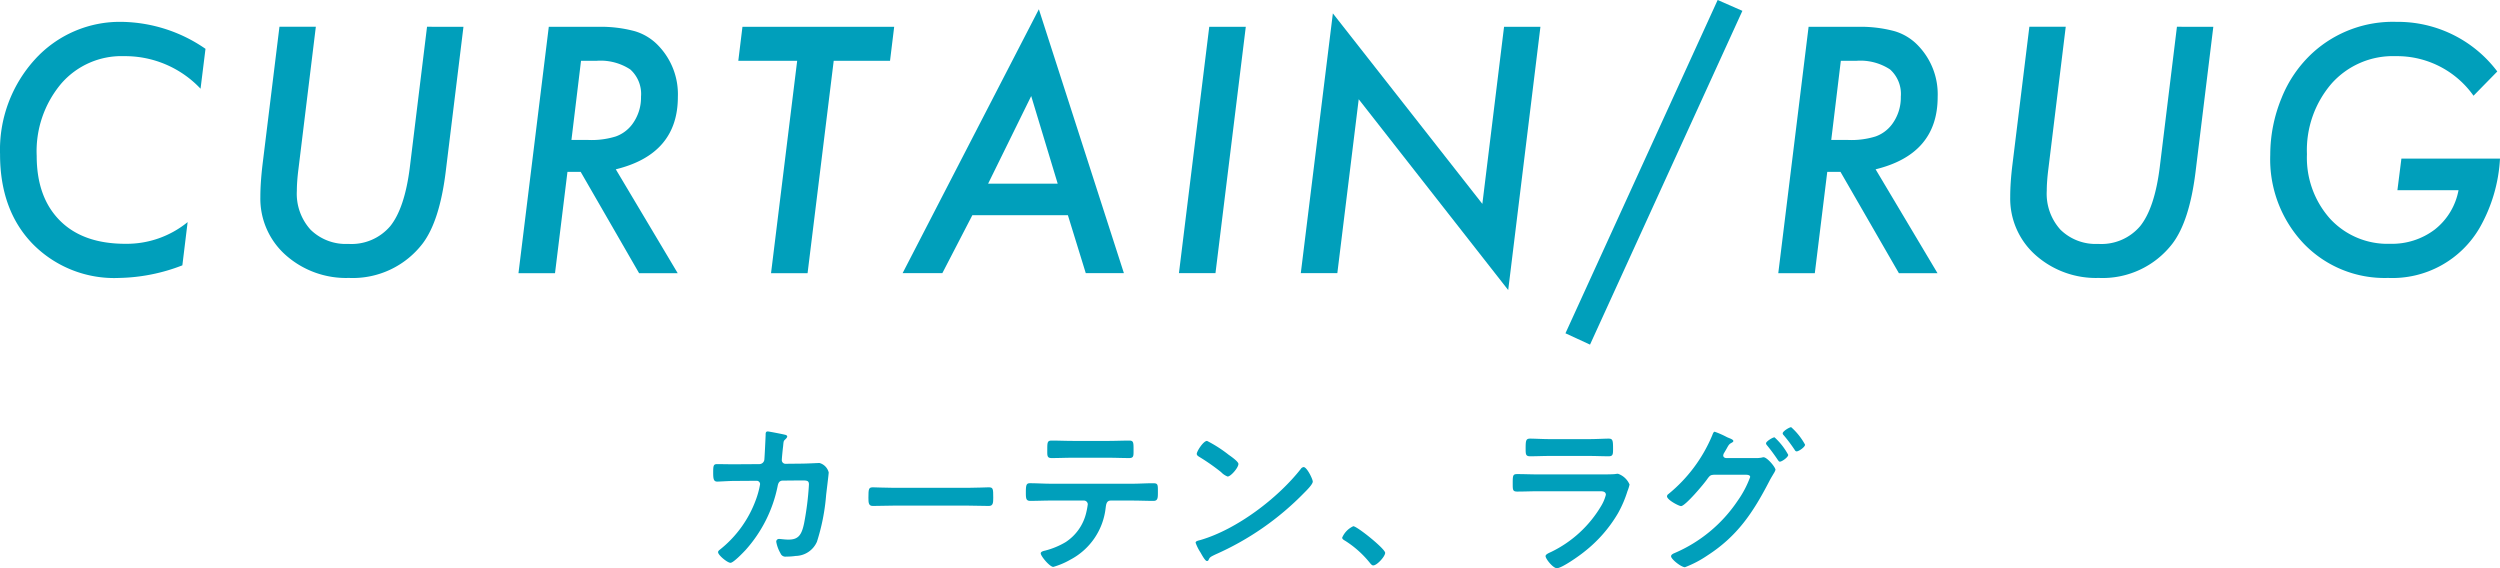 <svg xmlns="http://www.w3.org/2000/svg" width="306.043" height="69.558" viewBox="0 0 306.043 69.558">
  <g id="グループ_17" data-name="グループ 17" transform="translate(-783.994 -1491.473)">
    <g id="グループ_15" data-name="グループ 15">
      <g id="グループ_14" data-name="グループ 14">
        <path id="パス_22" data-name="パス 22" d="M809.15,1497.45l-.605,4.883a12.681,12.681,0,0,0-9.356-3.985,9.746,9.746,0,0,0-7.734,3.4,12.854,12.854,0,0,0-2.969,8.808q0,5.079,2.852,7.93,2.83,2.832,8.007,2.832a11.8,11.8,0,0,0,7.618-2.656l-.645,5.293a22.4,22.4,0,0,1-7.754,1.543A13.991,13.991,0,0,1,788,1521.336q-4-4.121-4-10.976a16.439,16.439,0,0,1,4.258-11.6,14.038,14.038,0,0,1,10.742-4.609A18.457,18.457,0,0,1,809.15,1497.45Z" fill="#009fbb"/>
        <path id="パス_23" data-name="パス 23" d="M840.729,1494.754l-2.187,17.852q-.744,5.9-2.774,8.633a10.771,10.771,0,0,1-9.062,4.258,11.116,11.116,0,0,1-7.754-2.813,9.235,9.235,0,0,1-3.086-7.07q0-.9.068-1.9t.2-2.109l2.07-16.856h4.454l-2.129,17.422q-.1.781-.147,1.446c-.033.442-.049.853-.049,1.23a6.542,6.542,0,0,0,1.68,4.746,6.149,6.149,0,0,0,4.609,1.738,6.225,6.225,0,0,0,5.157-2.187q1.758-2.207,2.383-7.168l2.109-17.227Z" fill="#009fbb"/>
        <path id="パス_24" data-name="パス 24" d="M859.378,1512.2l7.578,12.715H862.23l-7.149-12.4H853.46l-1.523,12.4h-4.473l3.711-30.157h5.918a16.005,16.005,0,0,1,4.59.528,6.516,6.516,0,0,1,2.93,1.8,8.574,8.574,0,0,1,2.363,6.25Q866.976,1510.34,859.378,1512.2Zm-4.258-13.281-1.172,9.687H856a9.946,9.946,0,0,0,3.379-.43,4.338,4.338,0,0,0,1.992-1.464,5.477,5.477,0,0,0,1.094-3.4,4.022,4.022,0,0,0-1.318-3.34,6.627,6.627,0,0,0-4.151-1.054Z" fill="#009fbb"/>
        <path id="パス_25" data-name="パス 25" d="M886.055,1498.915l-3.2,26h-4.473l3.2-26h-7.207l.508-4.161h18.574l-.508,4.161Z" fill="#009fbb"/>
        <path id="パス_26" data-name="パス 26" d="M903.024,1517.821l-3.671,7.09h-4.864l16.68-32.305,10.41,32.305h-4.668l-2.187-7.09Zm1.934-3.867h8.516l-3.243-10.723Z" fill="#009fbb"/>
        <path id="パス_27" data-name="パス 27" d="M936.5,1494.754l-3.711,30.157h-4.473l3.711-30.157Z" fill="#009fbb"/>
        <path id="パス_28" data-name="パス 28" d="M972.569,1494.754l-3.945,32.227-18.3-23.359-2.617,21.289h-4.473l3.926-31.8,18.3,23.32,2.657-21.68Z" fill="#009fbb"/>
        <path id="パス_29" data-name="パス 29" d="M997.292,1492.8l-18.652,40.86-3.008-1.387,18.633-40.8Z" fill="#009fbb"/>
        <path id="パス_30" data-name="パス 30" d="M1013.6,1512.2l7.578,12.715h-4.727l-7.148-12.4h-1.621l-1.524,12.4h-4.472l3.711-30.157h5.918a16.005,16.005,0,0,1,4.59.528,6.508,6.508,0,0,1,2.929,1.8,8.574,8.574,0,0,1,2.364,6.25Q1021.2,1510.34,1013.6,1512.2Zm-4.258-13.281-1.172,9.687h2.051a9.95,9.95,0,0,0,3.379-.43,4.338,4.338,0,0,0,1.992-1.464,5.477,5.477,0,0,0,1.094-3.4,4.023,4.023,0,0,0-1.319-3.34,6.621,6.621,0,0,0-4.15-1.054Z" fill="#009fbb"/>
        <path id="パス_31" data-name="パス 31" d="M1054.942,1494.754l-2.187,17.852q-.742,5.9-2.774,8.633a10.77,10.77,0,0,1-9.062,4.258,11.118,11.118,0,0,1-7.754-2.813,9.236,9.236,0,0,1-3.086-7.07q0-.9.068-1.9t.206-2.109l2.07-16.856h4.453l-2.129,17.422q-.1.781-.146,1.446c-.033.442-.049.853-.049,1.23a6.541,6.541,0,0,0,1.679,4.746,6.15,6.15,0,0,0,4.61,1.738,6.224,6.224,0,0,0,5.156-2.187q1.758-2.207,2.383-7.168l2.109-17.227Z" fill="#009fbb"/>
        <path id="パス_32" data-name="パス 32" d="M1077.967,1510.887h12.07a19.185,19.185,0,0,1-2.461,8.418,12.358,12.358,0,0,1-11.25,6.192,13.716,13.716,0,0,1-10.352-4.239,15,15,0,0,1-4.062-10.82,18.291,18.291,0,0,1,1.387-6.973,15.111,15.111,0,0,1,3.828-5.547,14.571,14.571,0,0,1,10.215-3.769,15.241,15.241,0,0,1,12.363,6.074l-2.91,2.969a11.463,11.463,0,0,0-9.532-4.844,10.045,10.045,0,0,0-7.832,3.34,12.478,12.478,0,0,0-3.027,8.652,11.2,11.2,0,0,0,2.832,7.91,9.558,9.558,0,0,0,7.363,3.067,8.654,8.654,0,0,0,5.469-1.758,7.971,7.971,0,0,0,2.891-4.8h-7.481Z" fill="#009fbb"/>
      </g>
    </g>
    <g id="グループ_16" data-name="グループ 16">
      <path id="パス_33" data-name="パス 33" d="M876.961,1548.289a.62.62,0,0,0,.6-.52c.04-.4.14-2.541.16-3.021,0-.2-.02-.46.26-.46.12,0,1.88.34,2.08.4.12.02.3.08.3.22,0,.12-.14.26-.22.34-.24.22-.22.24-.28.86-.04.28-.16,1.481-.16,1.681a.446.446,0,0,0,.48.46l1.921-.02c.58,0,2.18-.08,2.2-.08a1.6,1.6,0,0,1,1.14,1.16c0,.2-.28,2.42-.319,2.8a25.147,25.147,0,0,1-1.121,5.681,2.9,2.9,0,0,1-2.6,1.74,7.714,7.714,0,0,1-1.16.08.632.632,0,0,1-.7-.4,4.264,4.264,0,0,1-.52-1.4.327.327,0,0,1,.36-.36c.2,0,.66.08,1.14.08,1.181,0,1.6-.54,1.9-1.961a35.875,35.875,0,0,0,.6-4.781c0-.54-.28-.5-1.18-.5l-2.021.02c-.5,0-.58.42-.64.721a16.636,16.636,0,0,1-3.921,7.781c-.28.3-1.48,1.561-1.84,1.561-.38,0-1.521-.941-1.521-1.3,0-.16.161-.26.281-.36a13.815,13.815,0,0,0,4.34-6.041,10.542,10.542,0,0,0,.521-1.92.411.411,0,0,0-.42-.421l-2.821.02c-.54,0-1.74.08-2,.08-.44,0-.5-.32-.5-1.1,0-.86.04-1.04.48-1.04.66,0,1.341.02,2,.02Z" fill="#009fbb"/>
      <path id="パス_34" data-name="パス 34" d="M902.543,1551.189c.92,0,2.221-.06,2.481-.06.54,0,.56.161.56,1.261,0,.64-.02,1.02-.54,1.02-.84,0-1.681-.04-2.5-.04h-9.2c-.82,0-1.66.04-2.5.04-.52,0-.54-.38-.54-1,0-1.12.039-1.281.56-1.281.26,0,1.64.06,2.48.06Z" fill="#009fbb"/>
      <path id="パス_35" data-name="パス 35" d="M922.6,1550.689c.84,0,1.68-.06,2.54-.06.62,0,.6.16.6,1.1,0,.681,0,1.061-.54,1.061-.88,0-1.74-.04-2.6-.04h-2.621c-.56,0-.58.52-.64.94a8.164,8.164,0,0,1-4.321,6.3,9.266,9.266,0,0,1-2.081.881c-.44,0-1.54-1.321-1.54-1.661,0-.22.38-.3.56-.34a9.454,9.454,0,0,0,2.5-1.04,5.906,5.906,0,0,0,2.52-3.641,9.266,9.266,0,0,0,.18-.98.47.47,0,0,0-.48-.46h-4.061c-.82,0-1.66.04-2.5.04-.52,0-.54-.3-.54-1.02,0-.921.06-1.141.5-1.141.86,0,1.7.06,2.54.06Zm-2.961-5.241c.86,0,1.72-.04,2.6-.04.541,0,.521.26.521,1.24,0,.621.02.9-.541.9-.84,0-1.7-.04-2.56-.04H915.3c-.86,0-1.72.04-2.561.04-.6,0-.54-.32-.54-1.08,0-.841.02-1.061.54-1.061.861,0,1.721.04,2.6.04Z" fill="#009fbb"/>
      <path id="パス_36" data-name="パス 36" d="M944.7,1550.429c0,.341-.8,1.121-1.06,1.381a34.757,34.757,0,0,1-10.863,7.541c-.66.32-.68.34-.84.68a.2.2,0,0,1-.2.12c-.22,0-.64-.8-.78-1.04a5.605,5.605,0,0,1-.6-1.2c0-.22.36-.26.62-.34,4.421-1.3,9.422-5.081,12.263-8.7a.491.491,0,0,1,.339-.22C943.984,1548.649,944.7,1550.129,944.7,1550.429Zm-10.322-3.3c.26.18,1.22.84,1.22,1.14,0,.46-.94,1.54-1.32,1.54a2.148,2.148,0,0,1-.8-.54,24.933,24.933,0,0,0-2.66-1.86c-.16-.1-.32-.2-.32-.38,0-.3.8-1.581,1.26-1.581A15.939,15.939,0,0,1,934.382,1547.129Z" fill="#009fbb"/>
      <path id="パス_37" data-name="パス 37" d="M949.661,1555.891c.46,0,3.9,2.76,3.9,3.26,0,.44-1,1.54-1.461,1.54-.16,0-.3-.18-.4-.3a12.319,12.319,0,0,0-3.04-2.72c-.14-.08-.361-.2-.361-.38A2.73,2.73,0,0,1,949.661,1555.891Z" fill="#009fbb"/>
      <path id="パス_38" data-name="パス 38" d="M979.9,1549.549c.46,0,1.381,0,1.8-.04a2.2,2.2,0,0,1,.36-.04,2.381,2.381,0,0,1,1.42,1.32,5.133,5.133,0,0,1-.26.821,13.92,13.92,0,0,1-1.16,2.7,16.709,16.709,0,0,1-4.141,4.721c-.56.46-2.721,2-3.341,2-.46,0-1.38-1.14-1.38-1.48,0-.24.5-.42.7-.52a14.391,14.391,0,0,0,6.141-5.681,5.13,5.13,0,0,0,.54-1.3c0-.48-.54-.44-.86-.44h-7.441c-.841,0-1.681.04-2.541.04-.56,0-.56-.2-.56-.981,0-1.02.02-1.16.58-1.16.84,0,1.7.04,2.561.04Zm-1.34-4.321c.82,0,1.84-.06,2.36-.06.5,0,.54.22.54,1.22,0,.681,0,.941-.54.941-.8,0-1.58-.04-2.36-.04h-4.9c-.78,0-1.56.04-2.341.04-.56,0-.56-.24-.56-.981,0-.94.04-1.18.54-1.18.56,0,1.581.06,2.361.06Z" fill="#009fbb"/>
      <path id="パス_39" data-name="パス 39" d="M998.863,1547.549a3.513,3.513,0,0,0,.8-.06.849.849,0,0,1,.22-.04c.44,0,1.461,1.22,1.461,1.54a1.947,1.947,0,0,1-.24.48c-.121.22-.32.52-.521.92-1.98,3.821-3.9,6.722-7.6,9.1a13.172,13.172,0,0,1-2.721,1.421c-.46,0-1.7-.981-1.7-1.341,0-.2.26-.32.4-.38a17.649,17.649,0,0,0,7.742-6.4,12.474,12.474,0,0,0,1.54-2.921c0-.26-.34-.28-.62-.28h-3.8c-.4.04-.48.04-.84.54-.36.54-2.681,3.3-3.2,3.3-.26,0-1.72-.76-1.72-1.2a.369.369,0,0,1,.18-.28,18.43,18.43,0,0,0,5.341-7.142c.08-.2.16-.48.32-.48a10.525,10.525,0,0,1,1.42.62,2.265,2.265,0,0,0,.261.12c.239.1.6.22.6.4,0,.12-.2.2-.3.26-.239.14-.32.3-.52.66-.08.141-.16.28-.279.481a.789.789,0,0,0-.141.36c0,.2.161.3.34.32Zm4.041-.4c0,.3-.78.84-1.02.84-.12,0-.18-.12-.26-.22-.4-.6-.84-1.2-1.3-1.761a.476.476,0,0,1-.139-.26c0-.24.819-.74,1.04-.74A8.049,8.049,0,0,1,1002.9,1547.149Zm2.06-1.241c0,.3-.78.821-1.02.821-.14,0-.2-.1-.26-.2a19.109,19.109,0,0,0-1.32-1.761.426.426,0,0,1-.14-.24c0-.26.82-.76,1.04-.76A7.878,7.878,0,0,1,1004.964,1545.908Z" fill="#009fbb"/>
    </g>
  </g>
</svg>
